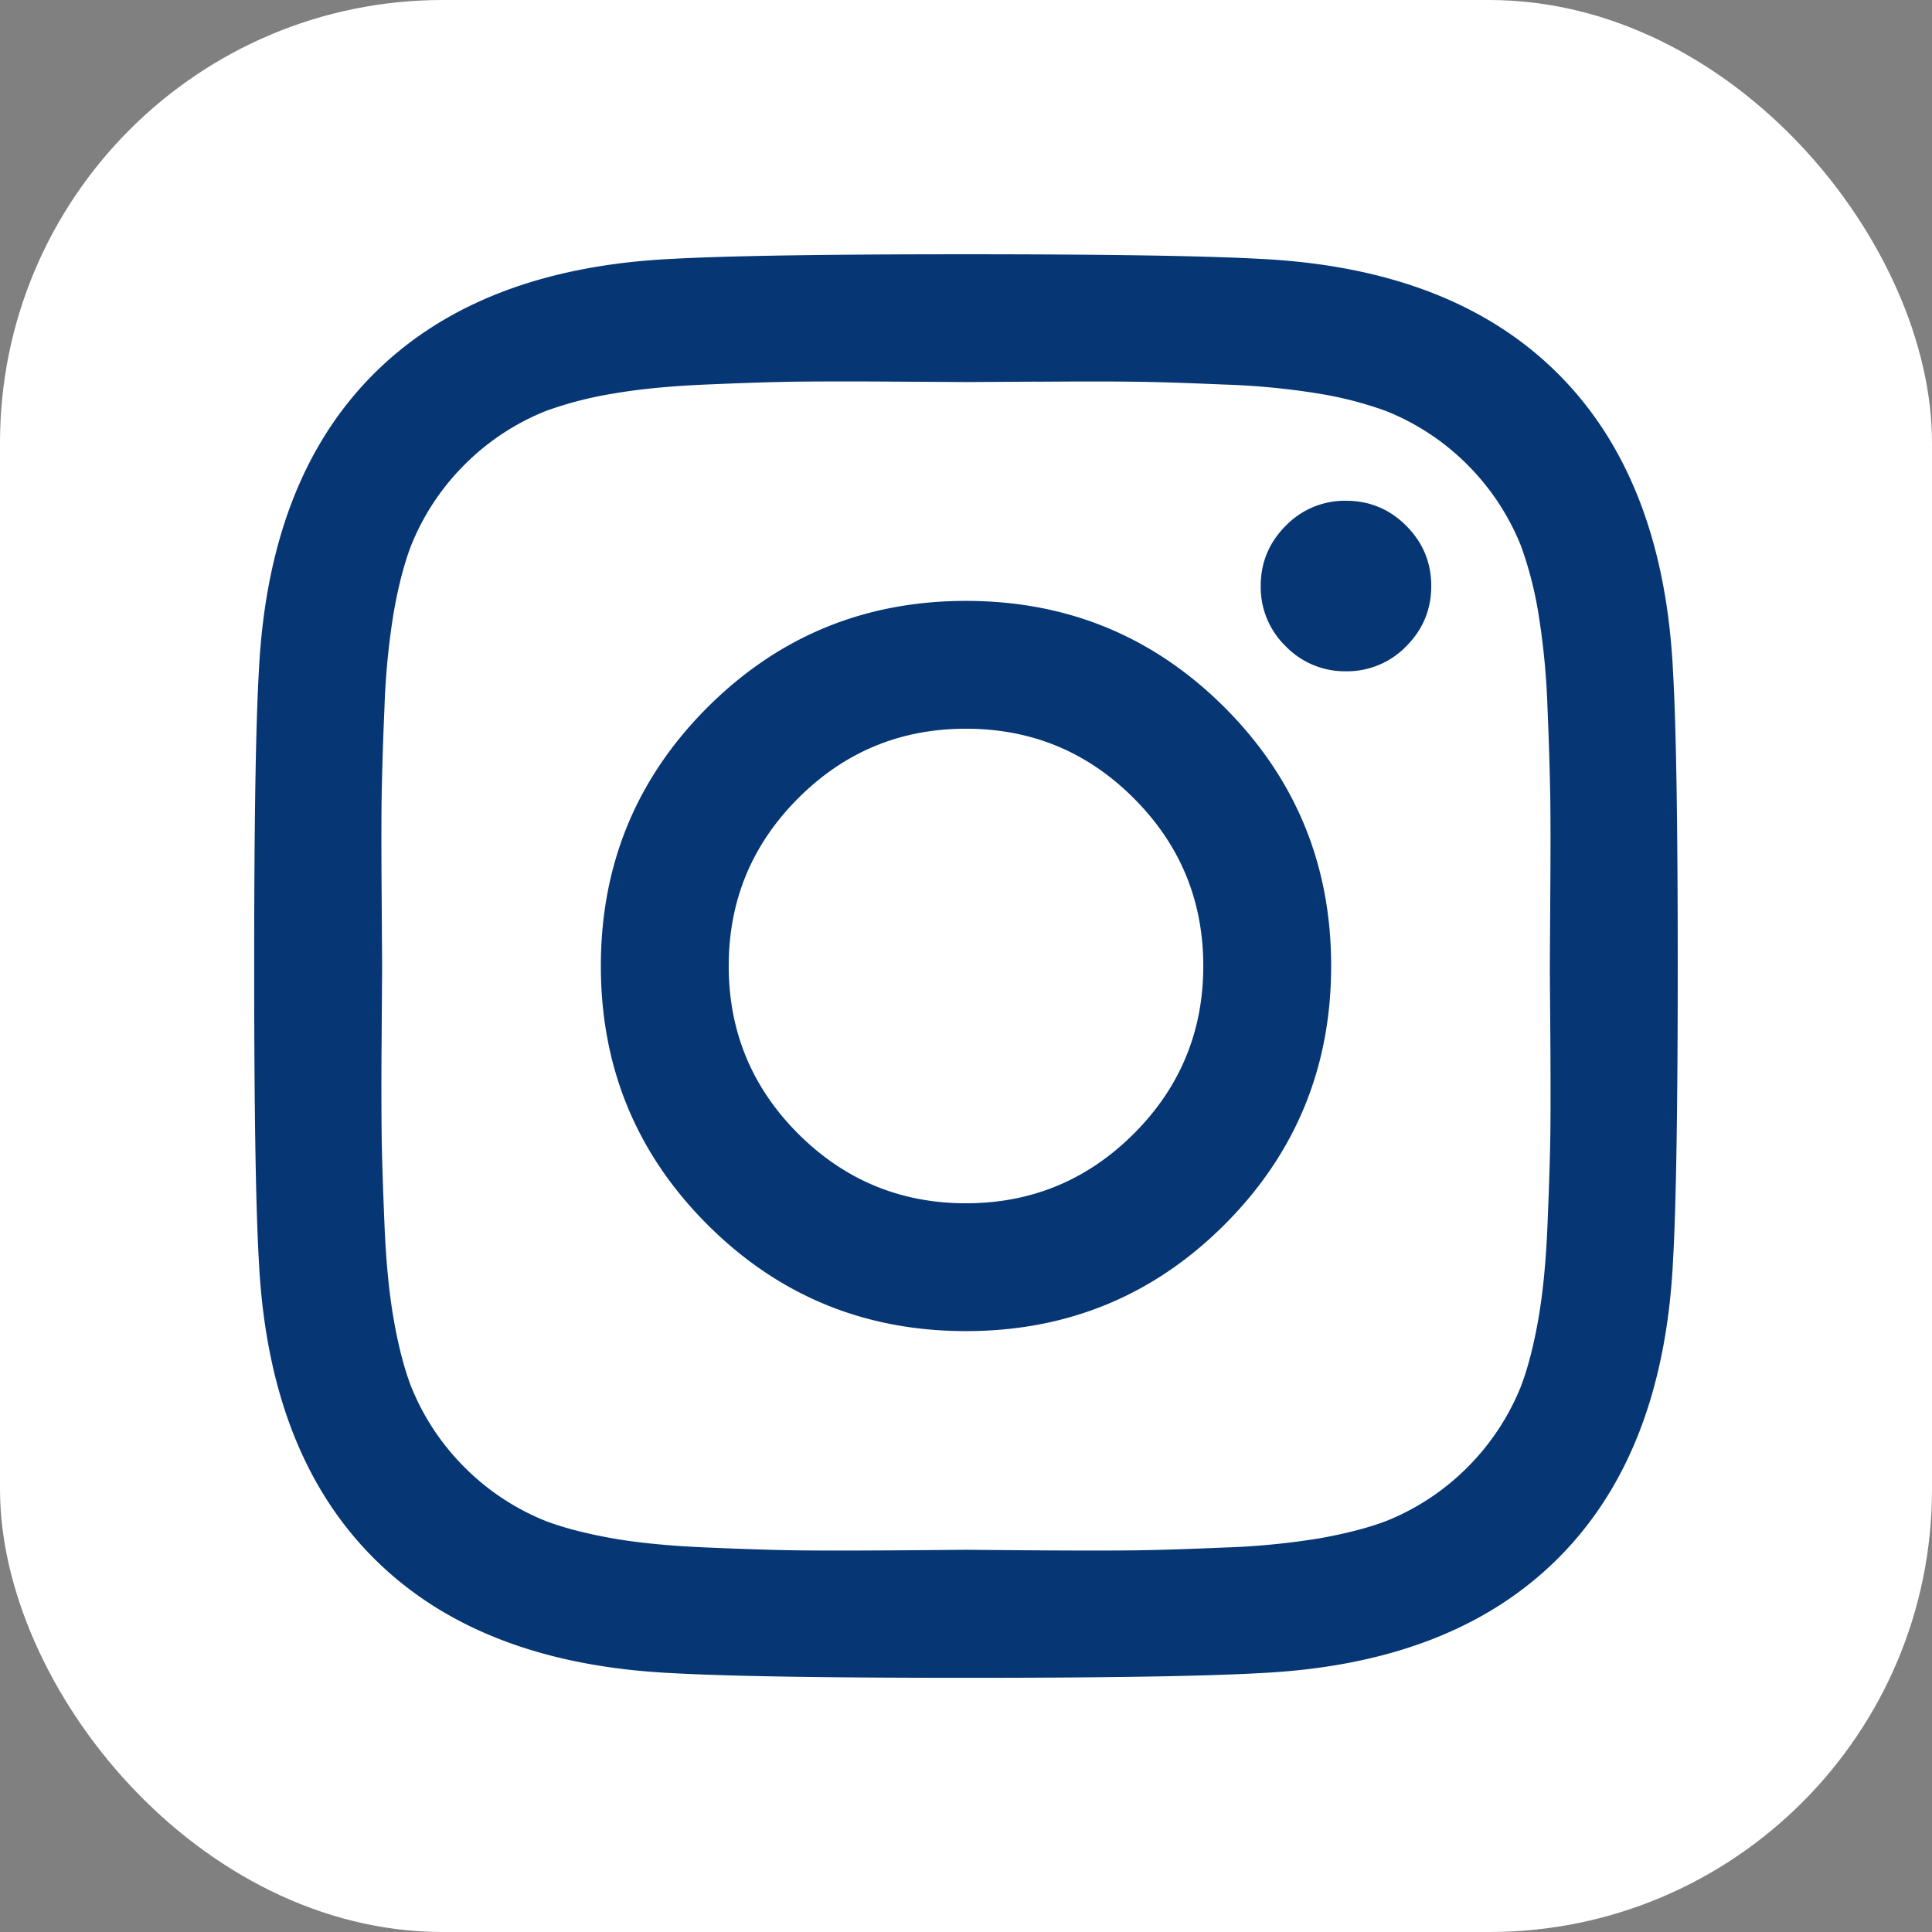 <svg xmlns="http://www.w3.org/2000/svg" xmlns:xlink="http://www.w3.org/1999/xlink" width="48" height="48" viewBox="0 0 48 48">
    <rect x="0" y="0" width="48" height="48" fill="#808080" stroke="none"/>
    <defs>
        <rect id="a" width="48" height="48" rx="11"/>
    </defs>
    <g fill="none" fill-rule="evenodd">
        <mask id="b" fill="#fff">
            <use xlink:href="#a"/>
        </mask>
        <use fill="#FFF" fill-rule="nonzero" xlink:href="#a"/>
        <path fill="#063774" d="M34.937 13.062c.414.416.622.913.622 1.497 0 .585-.208 1.082-.622 1.498a2.045 2.045 0 0 1-1.496.621 2.045 2.045 0 0 1-1.497-.621 2.043 2.043 0 0 1-.622-1.498c0-.584.207-1.08.622-1.497a2.044 2.044 0 0 1 1.497-.621c.583 0 1.082.208 1.496.62m-6.77 15.108c1.152-1.152 1.728-2.542 1.728-4.17 0-1.626-.576-3.016-1.728-4.168-1.15-1.152-2.54-1.726-4.167-1.726-1.628 0-3.016.574-4.168 1.726-1.151 1.152-1.727 2.542-1.727 4.168 0 1.628.576 3.018 1.727 4.17 1.152 1.148 2.54 1.726 4.168 1.726 1.626 0 3.016-.578 4.167-1.726m2.257-10.594c1.765 1.766 2.648 3.909 2.648 6.424 0 2.518-.883 4.66-2.648 6.426-1.766 1.764-3.907 2.646-6.424 2.646-2.518 0-4.659-.882-6.424-2.646-1.766-1.766-2.648-3.908-2.648-6.426 0-2.515.882-4.658 2.648-6.424 1.765-1.763 3.906-2.646 6.424-2.646 2.517 0 4.658.883 6.424 2.646m-4.663-8.093L24 9.492l-1.761-.01a136.298 136.298 0 0 0-2.43 0c-.552.007-1.293.03-2.221.07-.93.038-1.72.115-2.373.23a9.208 9.208 0 0 0-1.646.426 5.981 5.981 0 0 0-2.026 1.336 5.98 5.98 0 0 0-1.335 2.025c-.17.447-.311.994-.426 1.645a18.339 18.339 0 0 0-.23 2.374 85.64 85.64 0 0 0-.07 2.22c-.008.554-.008 1.363 0 2.43l.012 1.76-.012 1.763a121.798 121.798 0 0 0 0 2.428c.008.554.031 1.296.07 2.223.038.93.115 1.719.23 2.37.115.655.256 1.202.426 1.65.306.765.752 1.44 1.335 2.024a5.983 5.983 0 0 0 2.026 1.337c.445.168.994.309 1.646.426.653.114 1.443.191 2.373.229.928.04 1.669.063 2.221.07.553.007 1.362.007 2.43 0 1.066-.007 1.653-.014 1.76-.014.108 0 .696.007 1.762.014 1.067.007 1.877.007 2.43 0 .552-.007 1.292-.03 2.221-.07a18.318 18.318 0 0 0 2.372-.229c.652-.117 1.2-.258 1.646-.426a5.988 5.988 0 0 0 2.027-1.337 6.008 6.008 0 0 0 1.335-2.025c.169-.447.31-.994.426-1.649.115-.651.192-1.44.23-2.37.038-.927.062-1.67.07-2.223.007-.55.007-1.36 0-2.428A557.969 557.969 0 0 1 38.505 24l.011-1.76c.008-1.068.008-1.877 0-2.431a87.557 87.557 0 0 0-.069-2.22 18.339 18.339 0 0 0-.23-2.374 9.33 9.33 0 0 0-.426-1.645 6.005 6.005 0 0 0-1.335-2.025 5.987 5.987 0 0 0-2.027-1.336 9.232 9.232 0 0 0-1.646-.427 18.173 18.173 0 0 0-2.372-.228c-.929-.04-1.669-.064-2.222-.07-.552-.008-1.362-.008-2.429 0m15.923 14.516c0 3.515-.04 5.95-.116 7.3-.153 3.193-1.105 5.664-2.855 7.413-1.75 1.75-4.221 2.703-7.414 2.855-1.351.077-3.784.117-7.3.117-3.515 0-5.948-.04-7.298-.117-3.193-.152-5.664-1.105-7.414-2.855-1.75-1.749-2.702-4.22-2.856-7.414-.077-1.35-.115-3.784-.115-7.3 0-3.512.038-5.946.115-7.296.154-3.194 1.106-5.665 2.856-7.414 1.75-1.75 4.22-2.703 7.414-2.858 1.35-.074 3.783-.114 7.299-.114 3.515 0 5.948.04 7.299.114 3.193.155 5.664 1.108 7.414 2.858 1.75 1.749 2.702 4.22 2.855 7.414.077 1.35.116 3.784.116 7.297" mask="url(#b)"/>
    </g>
</svg>
